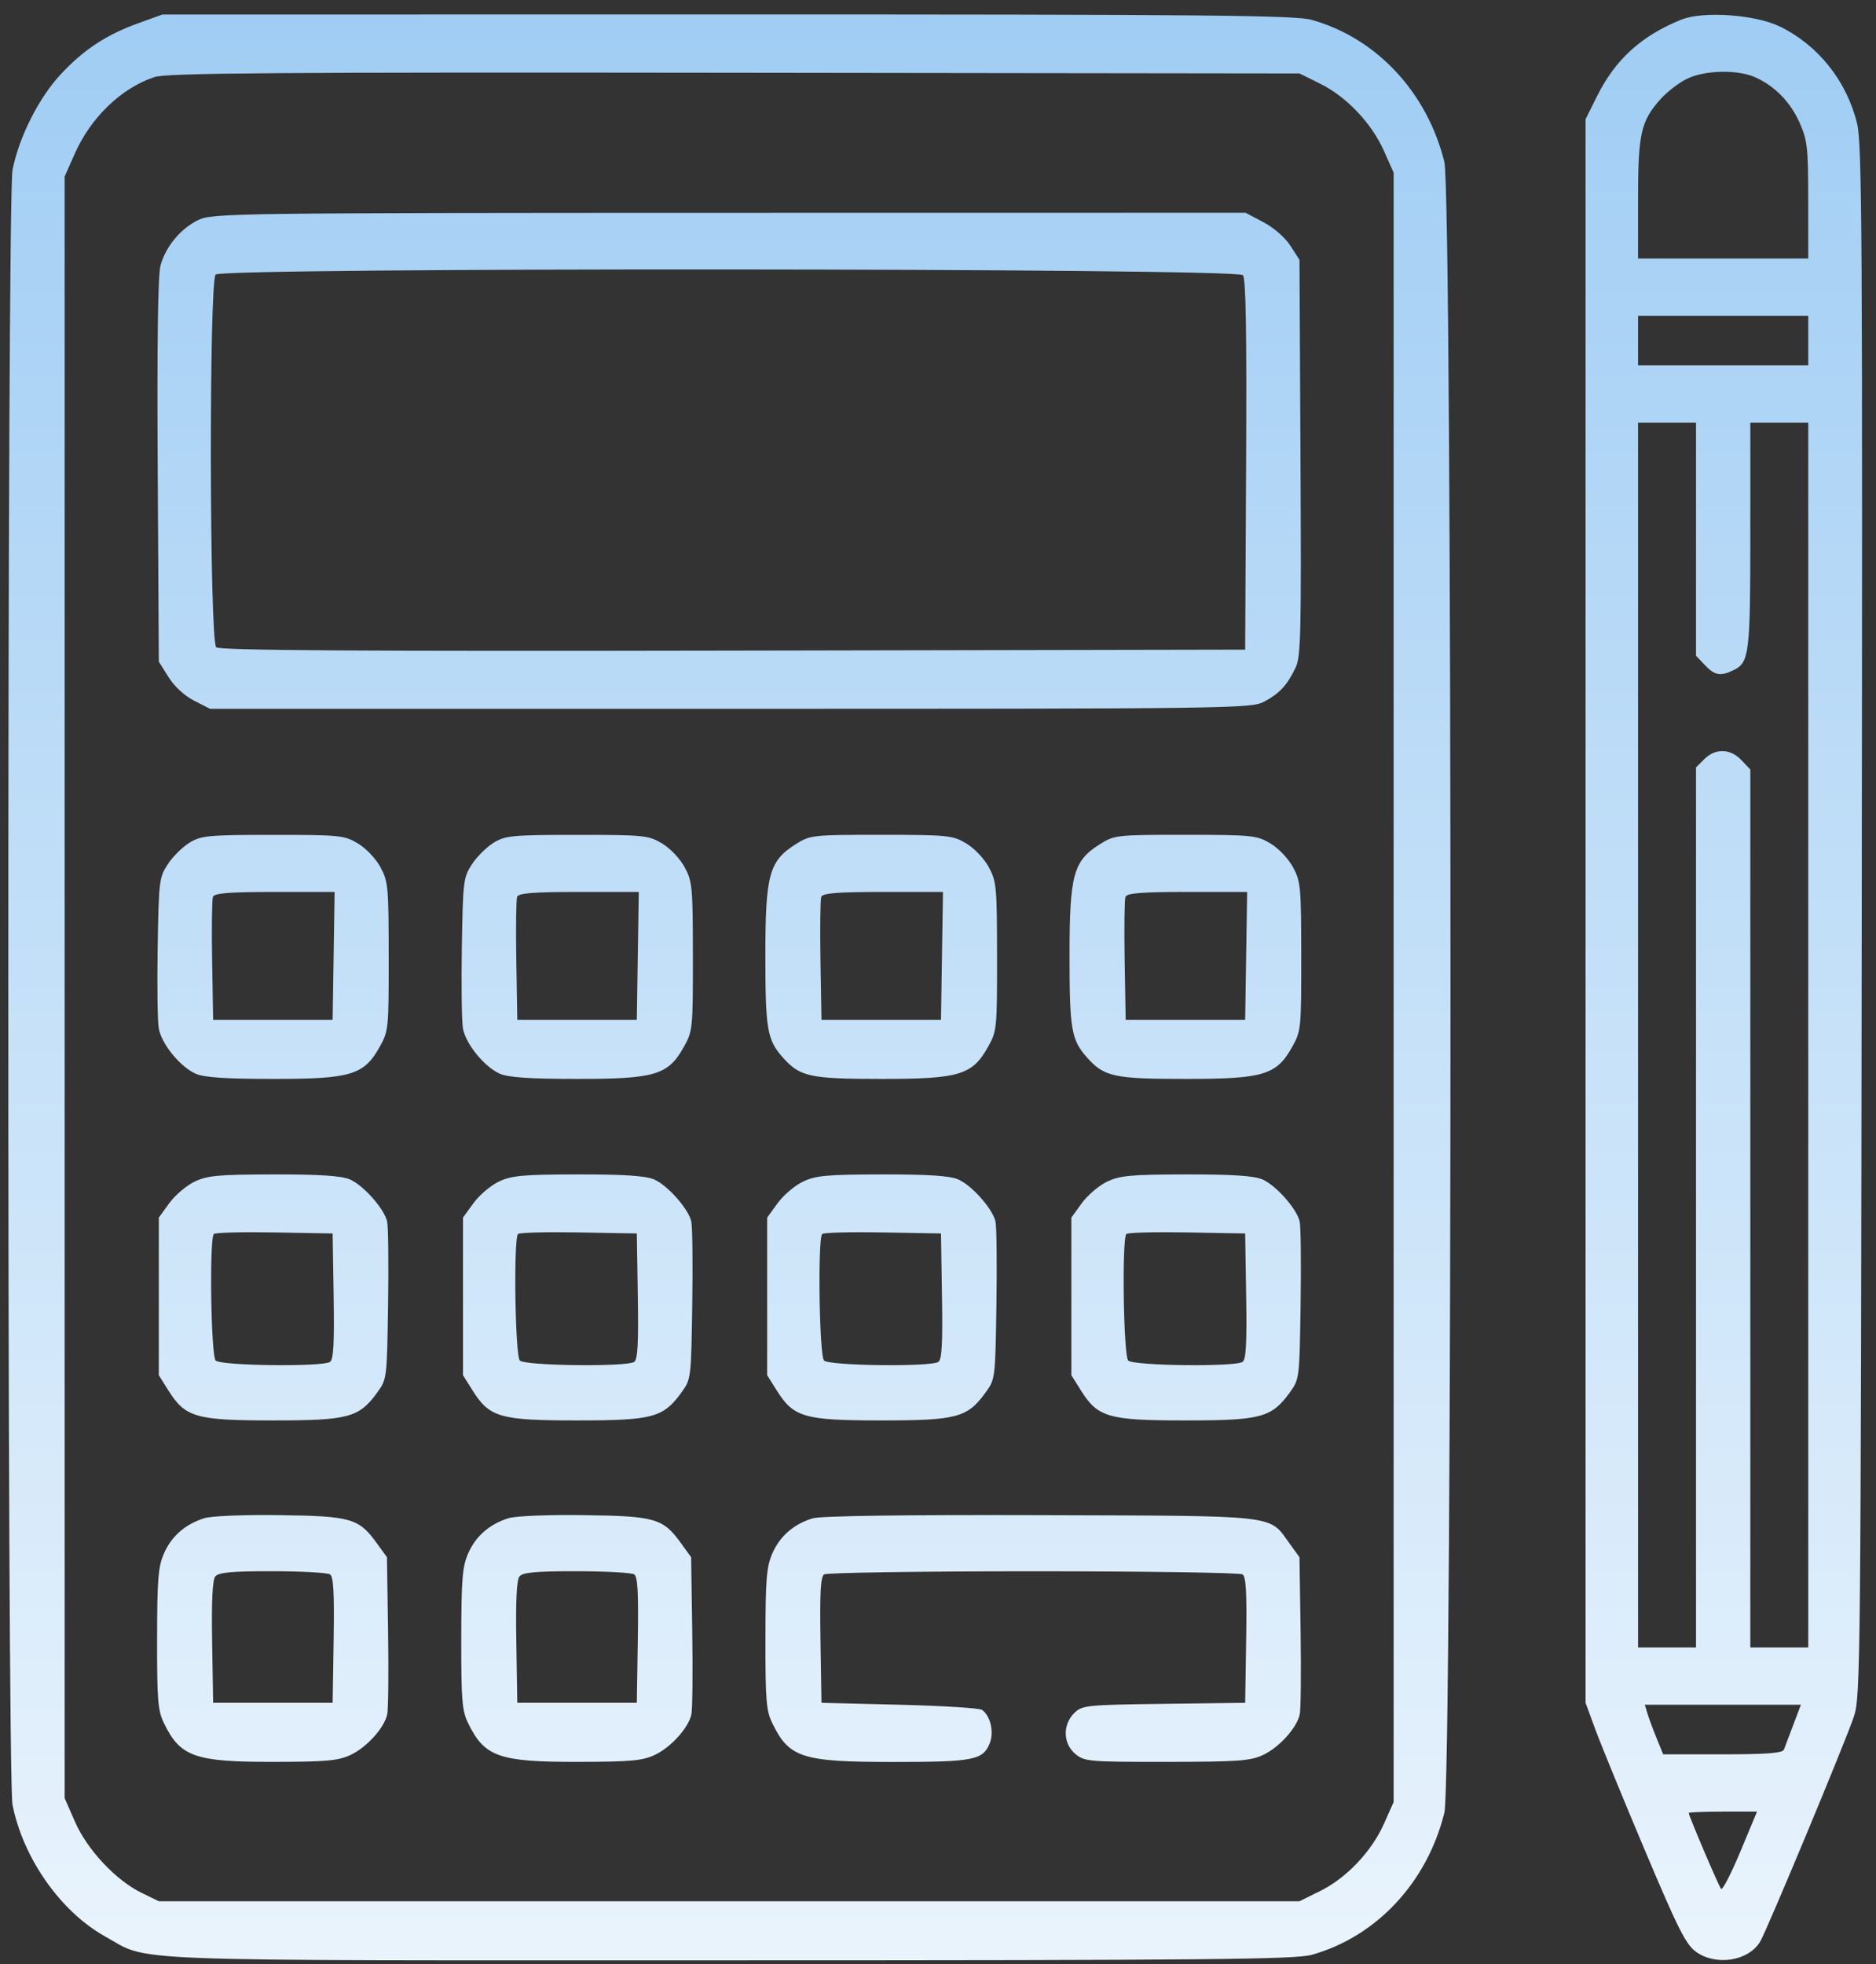 <?xml version="1.0" encoding="UTF-8"?> <svg xmlns="http://www.w3.org/2000/svg" width="128" height="134" viewBox="0 0 128 134" fill="none"><rect x="0" y="0" width="128" height="134" fill="#333333" stroke="none"/><path fill-rule="evenodd" clip-rule="evenodd" d="M9.477 1.569C7.252 2.371 5.732 3.369 4.146 5.067C2.648 6.67 1.294 9.356 0.854 11.598C0.471 13.547 0.471 121.173 0.854 123.122C1.569 126.762 4.134 130.415 7.16 132.103C10.31 133.86 7.295 133.744 49.733 133.74C82.259 133.738 88.374 133.68 89.496 133.365C93.92 132.125 97.374 128.426 98.55 123.668C99.106 121.419 99.106 13.302 98.55 11.052C97.374 6.294 93.92 2.595 89.496 1.355C88.373 1.04 82.259 0.983 49.627 0.986L11.083 0.99L9.477 1.569ZM114.717 1.339C111.982 2.447 110.212 4.057 108.96 6.574L108.183 8.136V62.154V116.171L108.853 117.994C109.222 118.996 110.734 122.686 112.214 126.194C114.496 131.604 115.028 132.661 115.719 133.158C117.09 134.145 119.31 133.789 120.101 132.456C120.573 131.659 126.027 118.558 126.501 117.083C126.942 115.708 126.963 113.543 127.026 62.828C127.085 15.796 127.05 9.831 126.709 8.428C126.003 5.526 124.051 3.076 121.431 1.805C119.752 0.991 116.188 0.743 114.717 1.339ZM10.546 5.255C8.285 6.003 6.201 8.003 5.104 10.479L4.412 12.04V67.36V122.68L5.122 124.299C5.956 126.202 7.911 128.285 9.662 129.137L10.836 129.709H49.75H88.664L90.071 129.013C91.867 128.127 93.587 126.315 94.428 124.423L95.088 122.94V67.36V11.78L94.428 10.297C93.587 8.406 91.867 6.593 90.071 5.707L88.664 5.012L50.121 4.963C18.925 4.923 11.381 4.979 10.546 5.255ZM115.101 5.376C114.557 5.642 113.757 6.254 113.322 6.737C111.957 8.253 111.765 9.096 111.765 13.594V17.637H117.572H123.378L123.375 13.668C123.373 10.051 123.321 9.581 122.793 8.385C122.161 6.955 121.086 5.857 119.735 5.262C118.534 4.733 116.304 4.788 115.101 5.376ZM13.544 15.003C12.334 15.582 11.313 16.804 10.953 18.105C10.773 18.756 10.71 23.306 10.761 32.105L10.836 45.141L11.499 46.196C11.899 46.832 12.593 47.472 13.245 47.804L14.328 48.356H49.838C84.196 48.356 85.378 48.34 86.265 47.863C87.316 47.298 87.818 46.754 88.394 45.557C88.758 44.798 88.794 43.321 88.732 31.22L88.664 17.729L88.046 16.768C87.688 16.21 86.916 15.535 86.207 15.16L84.984 14.514L49.763 14.519C16.126 14.525 14.497 14.547 13.544 15.003ZM14.715 18.731C14.254 19.217 14.291 43.756 14.754 44.16C14.999 44.375 24.41 44.435 50.024 44.387L84.958 44.321L85.022 31.725C85.068 22.64 85.008 19.03 84.806 18.774C84.419 18.281 15.182 18.239 14.715 18.731ZM111.765 23.235V24.927H117.572H123.378V23.235V21.542H117.572H111.765V23.235ZM111.765 70.614V112.397H113.742H115.719V82.374V52.352L116.29 51.786C117.049 51.035 118.064 51.064 118.818 51.859L119.425 52.498V82.447V112.397H121.401H123.378V70.614V28.832H121.401H119.425V36.499C119.425 44.617 119.351 45.207 118.274 45.724C117.383 46.152 116.998 46.083 116.325 45.374L115.719 44.735V36.783V28.832H113.742H111.765V70.614ZM12.929 57.492C12.45 57.785 11.783 58.447 11.447 58.963C10.861 59.862 10.833 60.095 10.758 64.605C10.715 67.192 10.748 69.693 10.832 70.162C11.021 71.225 12.298 72.79 13.357 73.256C13.928 73.508 15.435 73.608 18.657 73.608C23.956 73.608 24.838 73.341 25.911 71.412C26.509 70.338 26.525 70.171 26.521 65.255C26.517 60.495 26.485 60.141 25.96 59.165C25.648 58.584 24.971 57.871 24.42 57.542C23.493 56.989 23.164 56.956 18.619 56.957C14.214 56.959 13.726 57.005 12.929 57.492ZM33.683 57.492C33.204 57.785 32.537 58.447 32.201 58.963C31.615 59.862 31.587 60.095 31.512 64.605C31.469 67.192 31.503 69.693 31.586 70.162C31.776 71.225 33.052 72.79 34.111 73.256C34.683 73.508 36.19 73.608 39.411 73.608C44.71 73.608 45.593 73.341 46.665 71.412C47.263 70.338 47.279 70.171 47.275 65.255C47.272 60.495 47.239 60.141 46.714 59.165C46.402 58.584 45.725 57.871 45.174 57.542C44.247 56.989 43.918 56.956 39.373 56.957C34.968 56.959 34.48 57.005 33.683 57.492ZM54.281 57.601C52.475 58.742 52.221 59.681 52.221 65.213C52.221 70.231 52.343 70.94 53.41 72.143C54.581 73.462 55.252 73.608 60.165 73.608C65.464 73.608 66.347 73.341 67.419 71.412C68.017 70.338 68.034 70.171 68.029 65.255C68.026 60.495 67.993 60.141 67.468 59.165C67.156 58.584 66.48 57.871 65.928 57.542C65.001 56.989 64.669 56.955 60.127 56.954C55.428 56.952 55.284 56.968 54.281 57.601ZM75.035 57.601C73.229 58.742 72.975 59.681 72.975 65.213C72.975 70.231 73.097 70.94 74.164 72.143C75.335 73.462 76.006 73.608 80.919 73.608C86.219 73.608 87.101 73.341 88.173 71.412C88.771 70.338 88.788 70.171 88.784 65.255C88.78 60.495 88.747 60.141 88.223 59.165C87.91 58.584 87.234 57.871 86.683 57.542C85.755 56.989 85.423 56.955 80.881 56.954C76.183 56.952 76.038 56.968 75.035 57.601ZM14.528 61.188C14.46 61.373 14.436 63.335 14.474 65.549L14.542 69.573H18.619H22.696L22.763 65.212L22.831 60.852H18.741C15.625 60.852 14.621 60.932 14.528 61.188ZM35.282 61.188C35.215 61.373 35.19 63.335 35.228 65.549L35.296 69.573H39.373H43.45L43.517 65.212L43.585 60.852H39.495C36.38 60.852 35.375 60.932 35.282 61.188ZM56.036 61.188C55.969 61.373 55.944 63.335 55.982 65.549L56.05 69.573H60.127H64.204L64.272 65.212L64.339 60.852H60.249C57.134 60.852 56.129 60.932 56.036 61.188ZM76.79 61.188C76.723 61.373 76.698 63.335 76.736 65.549L76.805 69.573H80.881H84.958L85.026 65.212L85.093 60.852H81.003C77.888 60.852 76.883 60.932 76.79 61.188ZM13.278 80.614C12.719 80.882 11.941 81.544 11.549 82.085L10.836 83.069V88.445V93.821L11.494 94.868C12.643 96.699 13.371 96.907 18.619 96.907C23.776 96.907 24.497 96.715 25.736 95.004C26.399 94.09 26.402 94.065 26.479 89.004C26.521 86.21 26.491 83.654 26.413 83.326C26.206 82.456 24.805 80.875 23.881 80.468C23.31 80.216 21.83 80.118 18.689 80.122C14.933 80.127 14.148 80.198 13.278 80.614ZM34.032 80.614C33.473 80.882 32.695 81.544 32.303 82.085L31.59 83.069V88.445V93.821L32.248 94.868C33.398 96.699 34.125 96.907 39.373 96.907C44.53 96.907 45.251 96.715 46.49 95.004C47.153 94.09 47.156 94.065 47.233 89.004C47.275 86.21 47.245 83.654 47.167 83.326C46.96 82.456 45.559 80.875 44.635 80.468C44.064 80.216 42.584 80.118 39.443 80.122C35.687 80.127 34.902 80.198 34.032 80.614ZM54.786 80.614C54.227 80.882 53.449 81.544 53.057 82.085L52.344 83.069V88.445V93.821L53.002 94.868C54.152 96.699 54.879 96.907 60.127 96.907C65.285 96.907 66.005 96.715 67.244 95.004C67.907 94.09 67.91 94.065 67.987 89.004C68.029 86.21 68 83.654 67.922 83.326C67.714 82.456 66.313 80.875 65.389 80.468C64.818 80.216 63.339 80.118 60.197 80.122C56.441 80.127 55.656 80.198 54.786 80.614ZM75.541 80.614C74.981 80.882 74.203 81.544 73.811 82.085L73.099 83.069V88.445V93.821L73.756 94.868C74.906 96.699 75.633 96.907 80.881 96.907C86.039 96.907 86.759 96.715 87.999 95.004C88.661 94.09 88.664 94.065 88.741 89.004C88.783 86.21 88.754 83.654 88.676 83.326C88.468 82.456 87.067 80.875 86.144 80.468C85.572 80.216 84.093 80.118 80.951 80.122C77.195 80.127 76.41 80.198 75.541 80.614ZM14.589 84.188C14.276 84.519 14.392 92.48 14.715 92.82C15.057 93.18 21.994 93.263 22.517 92.914C22.756 92.754 22.815 91.674 22.764 88.427L22.696 84.151L18.728 84.08C16.546 84.041 14.683 84.09 14.589 84.188ZM35.343 84.188C35.03 84.519 35.146 92.48 35.469 92.82C35.811 93.18 42.748 93.263 43.271 92.914C43.51 92.754 43.57 91.674 43.518 88.427L43.45 84.151L39.482 84.08C37.3 84.041 35.437 84.09 35.343 84.188ZM56.098 84.188C55.784 84.519 55.9 92.48 56.223 92.82C56.565 93.18 63.502 93.263 64.025 92.914C64.264 92.754 64.324 91.674 64.272 88.427L64.204 84.151L60.236 84.08C58.054 84.041 56.191 84.09 56.098 84.188ZM76.852 84.188C76.538 84.519 76.654 92.48 76.978 92.82C77.319 93.18 84.256 93.263 84.779 92.914C85.018 92.754 85.078 91.674 85.026 88.427L84.958 84.151L80.99 84.08C78.808 84.041 76.945 84.09 76.852 84.188ZM13.934 103.578C12.628 103.992 11.691 104.815 11.183 105.993C10.789 106.907 10.723 107.742 10.718 111.821C10.713 115.987 10.771 116.704 11.181 117.549C12.3 119.86 13.284 120.208 18.673 120.201C22.28 120.196 23.098 120.121 23.941 119.717C25.027 119.198 26.197 117.905 26.417 116.981C26.493 116.661 26.521 114.113 26.479 111.318L26.402 106.237L25.709 105.281C24.48 103.585 23.965 103.435 19.113 103.368C16.646 103.333 14.422 103.424 13.934 103.578ZM34.688 103.578C33.383 103.992 32.445 104.815 31.937 105.993C31.543 106.907 31.477 107.742 31.472 111.821C31.467 115.987 31.525 116.704 31.935 117.549C33.054 119.86 34.038 120.208 39.427 120.201C43.034 120.196 43.852 120.121 44.695 119.717C45.781 119.198 46.951 117.905 47.171 116.981C47.247 116.661 47.275 114.113 47.233 111.318L47.156 106.237L46.464 105.281C45.234 103.585 44.719 103.435 39.867 103.368C37.4 103.333 35.176 103.424 34.688 103.578ZM55.442 103.586C54.144 103.986 53.201 104.811 52.691 105.993C52.297 106.907 52.231 107.742 52.226 111.821C52.222 115.987 52.279 116.704 52.689 117.549C53.842 119.929 54.707 120.207 60.972 120.207C66.431 120.207 67.078 120.08 67.534 118.919C67.834 118.155 67.572 117.042 66.999 116.652C66.82 116.531 64.284 116.373 61.362 116.302L56.05 116.171L55.982 111.896C55.931 108.649 55.99 107.569 56.229 107.409C56.403 107.293 62.826 107.198 70.504 107.198C78.182 107.198 84.606 107.293 84.779 107.409C85.018 107.569 85.078 108.649 85.026 111.896L84.958 116.171L79.409 116.242C74.116 116.309 73.835 116.338 73.294 116.873C72.491 117.668 72.531 118.964 73.379 119.667C73.994 120.177 74.334 120.206 79.618 120.201C84.504 120.196 85.33 120.135 86.204 119.717C87.29 119.198 88.459 117.905 88.679 116.981C88.755 116.661 88.783 114.113 88.741 111.318L88.664 106.237L87.972 105.281C86.553 103.323 87.421 103.421 70.998 103.369C61.668 103.339 55.985 103.419 55.442 103.586ZM14.69 107.55C14.495 107.797 14.427 109.216 14.474 112.041L14.542 116.171H18.619H22.696L22.764 111.896C22.815 108.649 22.756 107.569 22.517 107.409C22.343 107.293 20.575 107.196 18.587 107.194C15.808 107.191 14.908 107.273 14.69 107.55ZM35.444 107.55C35.25 107.797 35.181 109.216 35.228 112.041L35.296 116.171H39.373H43.45L43.518 111.896C43.57 108.649 43.51 107.569 43.271 107.409C43.097 107.293 41.329 107.196 39.341 107.194C36.562 107.191 35.662 107.273 35.444 107.55ZM112.402 116.887C112.499 117.21 112.78 117.971 113.028 118.58L113.477 119.686H117.536C120.553 119.686 121.627 119.602 121.719 119.361C121.787 119.182 122.076 118.42 122.36 117.668L122.877 116.302H117.551H112.226L112.402 116.887ZM115.224 123.688C115.224 123.884 117.265 128.673 117.431 128.865C117.524 128.974 118.115 127.832 118.743 126.327L119.884 123.591H117.554C116.273 123.591 115.224 123.635 115.224 123.688Z" fill="url(#paint0_linear_53_552)"></path><defs><linearGradient id="paint0_linear_53_552" x1="63.808" y1="0.986" x2="63.808" y2="173.498" gradientUnits="userSpaceOnUse"><stop stop-color="#A0CDF4"></stop><stop offset="1" stop-color="white"></stop></linearGradient></defs></svg> 